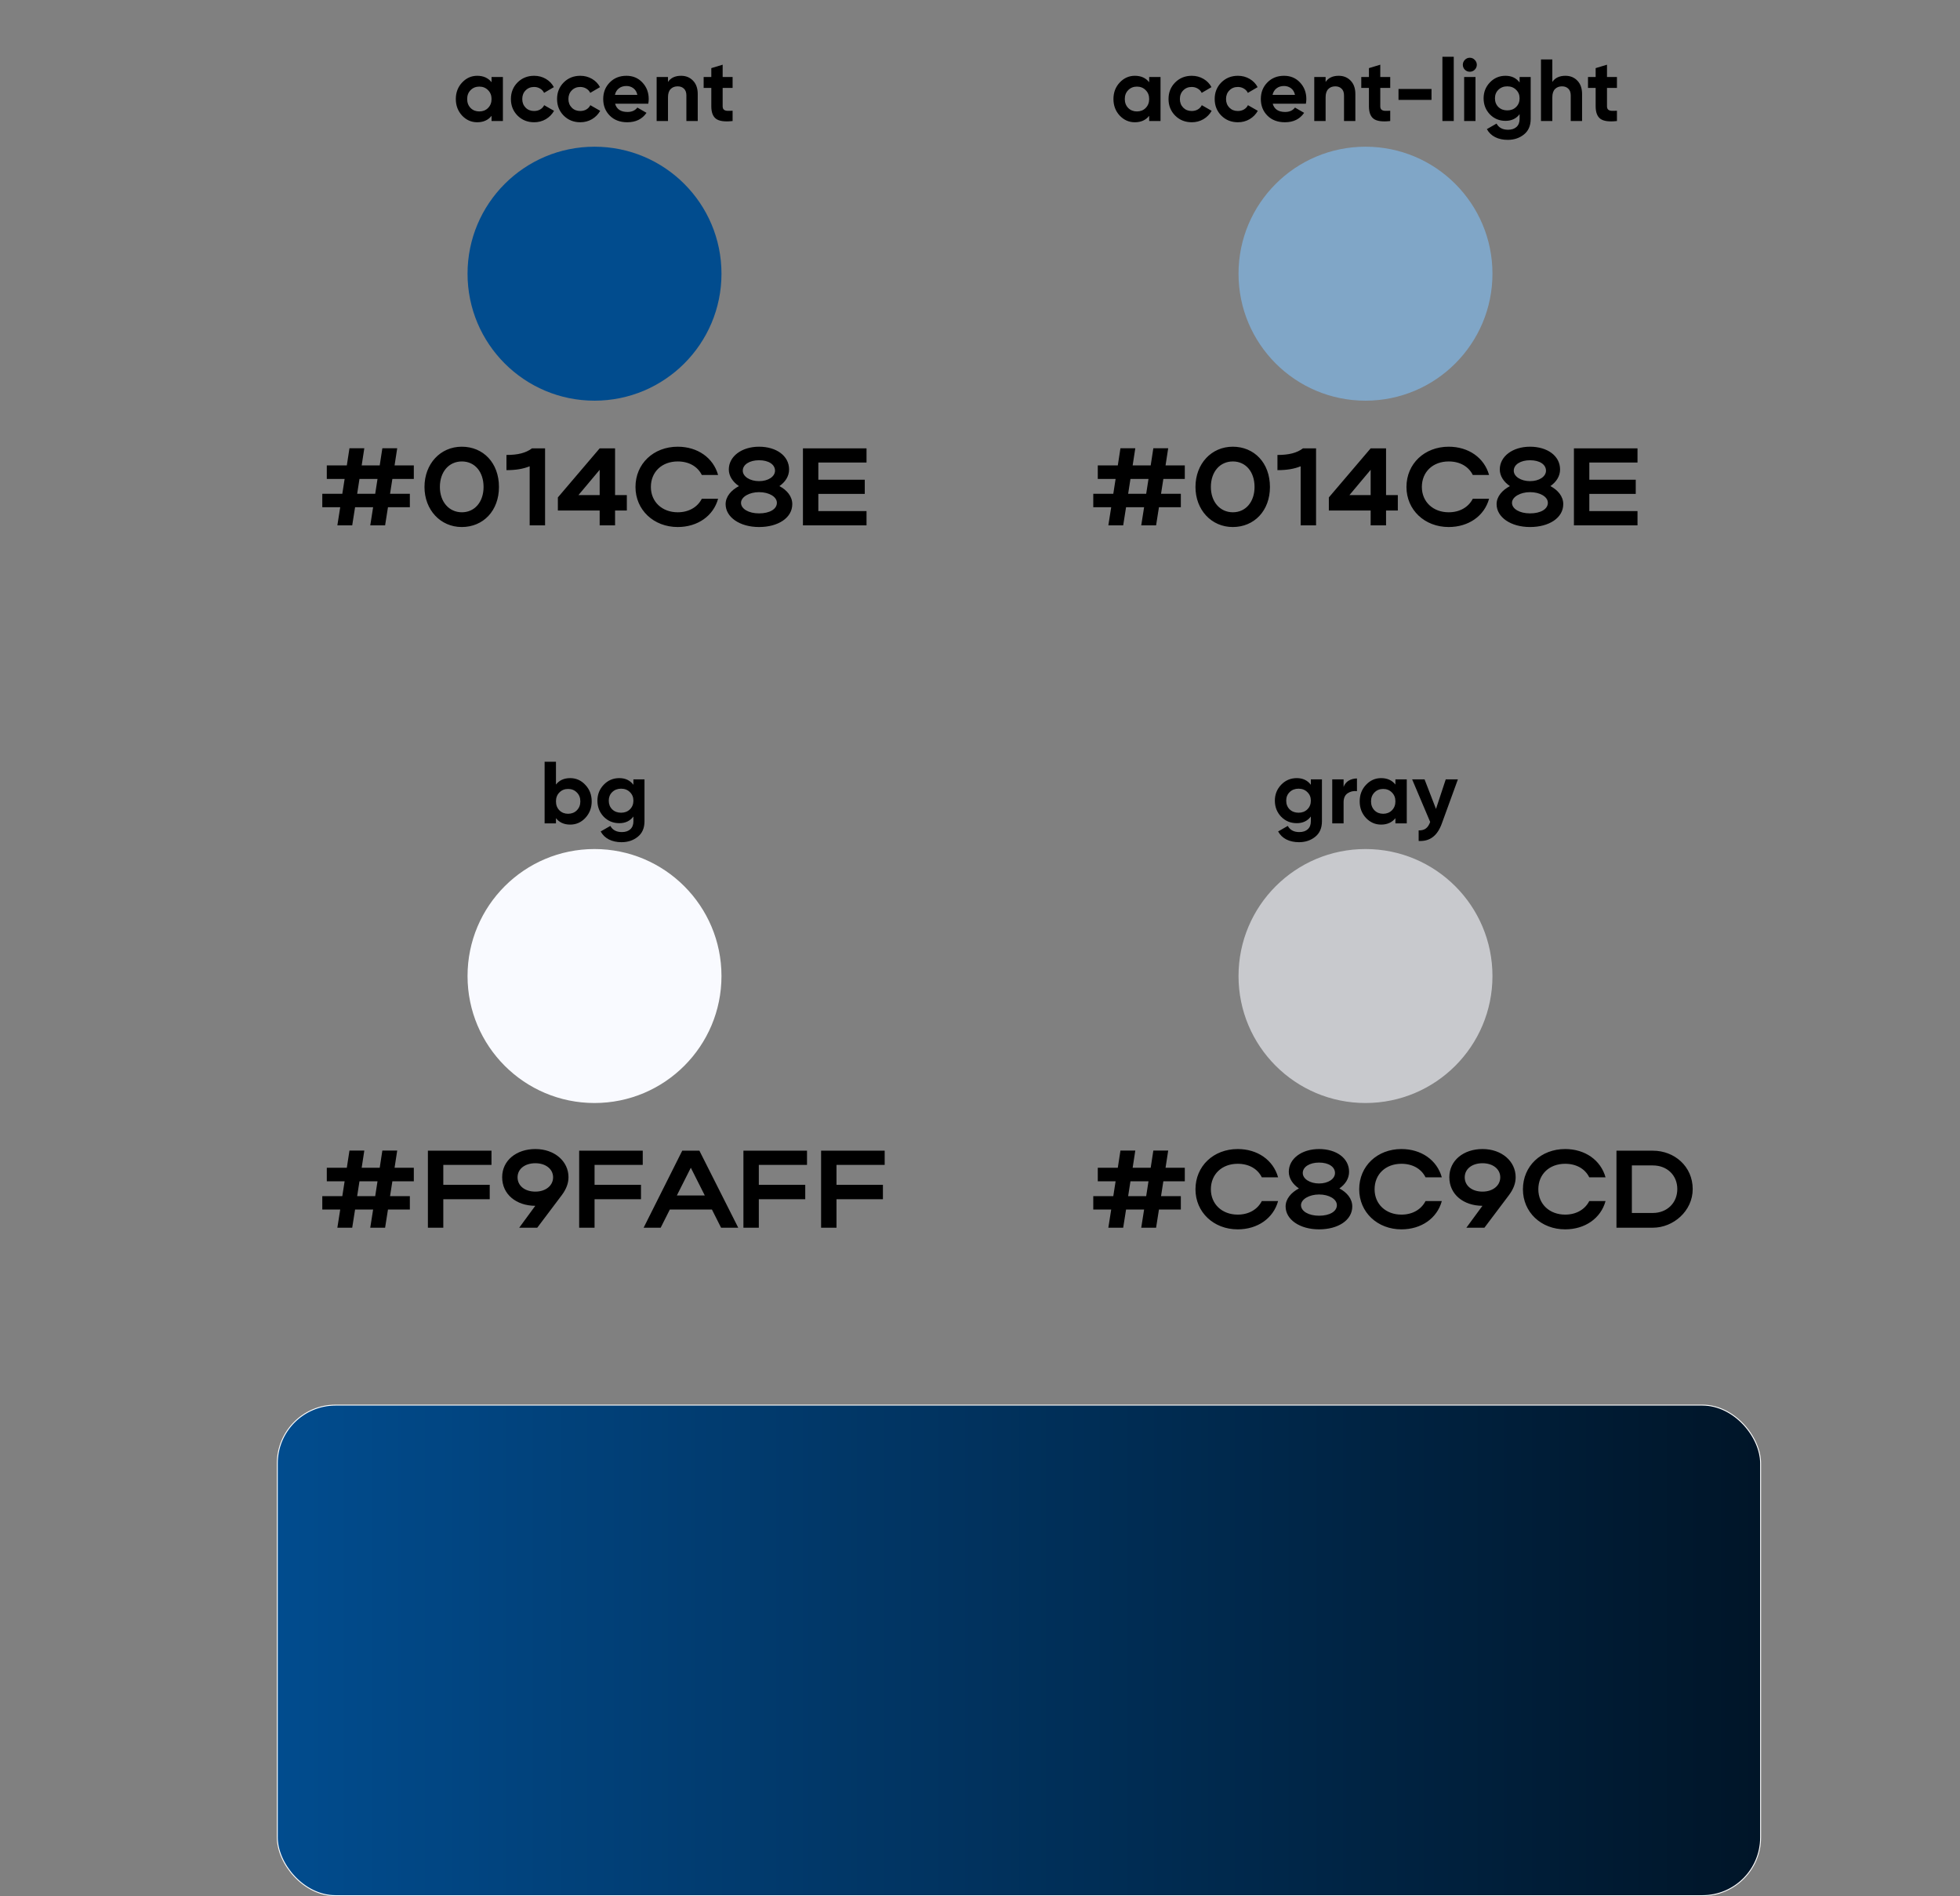 <svg width="2138" height="2068" viewBox="0 0 2138 2068" fill="none" xmlns="http://www.w3.org/2000/svg">
<rect x="0" y="0" width="2138" height="2068" fill="#808080" stroke="none"/>
<circle cx="648.5" cy="298.5" r="138.5" fill="#014C8E"/>
<path d="M356.48 522.36V507.6H378.32L381.2 488.88H397.4L394.52 507.6H414.2L417.08 488.88H433.28L430.4 507.6H451.4V522.36H428L425.48 538.56H447.08V553.2H423.2L420.08 573H403.88L407 553.2H387.32L384.2 573H368L371.12 553.2H351.56V538.56H373.4L375.92 522.36H356.48ZM389.6 538.56H409.28L411.8 522.36H392.12L389.6 538.56ZM463.038 531.12C463.038 505.92 480.318 487.2 503.718 487.2C527.118 487.2 544.278 504.84 544.278 531.12C544.278 557.04 527.118 574.8 503.718 574.8C480.438 574.8 463.038 556.08 463.038 531.12ZM479.838 531.12C479.838 547.32 489.798 558.72 503.838 558.72C517.878 558.72 527.478 547.32 527.478 531.12C527.478 514.56 517.878 503.28 503.838 503.28C489.678 503.28 479.838 514.56 479.838 531.12ZM552.455 512.76V496.2C564.935 496.2 573.575 494.04 580.295 489H594.575V573H577.775V508.56C570.575 511.44 562.775 512.76 552.455 512.76ZM608.527 556.8V542.52L654.127 489H670.927V540H683.767V556.8H670.927V573H654.127V556.8H608.527ZM630.967 540H654.127V512.4L630.967 540ZM709.994 531.12C709.994 547.32 722.234 558.72 739.274 558.72C751.394 558.72 760.874 553.08 765.554 543.96H783.314C778.154 562.8 760.874 574.8 739.274 574.8C712.994 574.8 693.194 556.08 693.194 531.12C693.194 505.8 712.874 487.2 739.274 487.2C760.874 487.2 778.034 499.2 783.314 518.04H765.554C760.994 508.8 751.514 503.28 739.274 503.28C722.114 503.28 709.994 514.56 709.994 531.12ZM791.515 549.84C791.515 541.56 797.635 534.6 806.035 530.16C799.435 525.72 794.995 519.24 794.995 512.04C794.995 497.76 809.035 487.2 827.995 487.2C846.715 487.2 860.755 497.04 860.755 512.04C860.755 519.48 856.555 525.72 850.195 530.16C858.355 534.48 864.235 541.32 864.235 549.84C864.235 564.84 848.755 574.8 827.995 574.8C806.995 574.8 791.515 564.12 791.515 549.84ZM810.235 513.36C810.235 519.72 818.035 524.76 827.995 524.76C838.075 524.76 845.395 519.72 845.395 513.36C845.395 506.64 838.555 501.96 827.995 501.96C817.675 501.96 810.235 506.64 810.235 513.36ZM808.315 548.4C808.315 555 816.595 559.92 827.995 559.92C839.635 559.92 847.435 555.24 847.435 548.4C847.435 541.8 838.915 536.76 827.995 536.76C817.195 536.76 808.315 542.04 808.315 548.4ZM875.86 573V489H945.22V504.48H892.66V523.2H943.3V538.68H892.66V557.4H945.22V573H875.86Z" fill="black"/>
<path d="M536.191 84H548.575V132H536.191V126.336C532.479 131.008 527.263 133.344 520.543 133.344C514.143 133.344 508.639 130.912 504.031 126.048C499.487 121.12 497.215 115.104 497.215 108C497.215 100.896 499.487 94.912 504.031 90.048C508.639 85.12 514.143 82.656 520.543 82.656C527.263 82.656 532.479 84.992 536.191 89.664V84ZM513.343 117.792C515.839 120.288 519.007 121.536 522.847 121.536C526.687 121.536 529.855 120.288 532.351 117.792C534.911 115.232 536.191 111.968 536.191 108C536.191 104.032 534.911 100.8 532.351 98.304C529.855 95.744 526.687 94.464 522.847 94.464C519.007 94.464 515.839 95.744 513.343 98.304C510.847 100.8 509.599 104.032 509.599 108C509.599 111.968 510.847 115.232 513.343 117.792ZM582.653 133.344C575.421 133.344 569.373 130.912 564.509 126.048C559.709 121.184 557.309 115.168 557.309 108C557.309 100.832 559.709 94.816 564.509 89.952C569.373 85.088 575.421 82.656 582.653 82.656C587.325 82.656 591.581 83.776 595.421 86.016C599.261 88.256 602.173 91.264 604.157 95.04L593.501 101.28C592.541 99.296 591.069 97.728 589.085 96.576C587.165 95.424 584.989 94.848 582.557 94.848C578.845 94.848 575.773 96.096 573.341 98.592C570.909 101.024 569.693 104.16 569.693 108C569.693 111.776 570.909 114.912 573.341 117.408C575.773 119.84 578.845 121.056 582.557 121.056C585.053 121.056 587.261 120.512 589.181 119.424C591.165 118.272 592.637 116.704 593.597 114.72L604.349 120.864C602.237 124.64 599.261 127.68 595.421 129.984C591.581 132.224 587.325 133.344 582.653 133.344ZM632.996 133.344C625.764 133.344 619.716 130.912 614.852 126.048C610.052 121.184 607.652 115.168 607.652 108C607.652 100.832 610.052 94.816 614.852 89.952C619.716 85.088 625.764 82.656 632.996 82.656C637.668 82.656 641.924 83.776 645.764 86.016C649.604 88.256 652.516 91.264 654.5 95.04L643.844 101.28C642.884 99.296 641.412 97.728 639.428 96.576C637.508 95.424 635.332 94.848 632.9 94.848C629.188 94.848 626.116 96.096 623.684 98.592C621.252 101.024 620.036 104.16 620.036 108C620.036 111.776 621.252 114.912 623.684 117.408C626.116 119.84 629.188 121.056 632.9 121.056C635.396 121.056 637.604 120.512 639.524 119.424C641.508 118.272 642.98 116.704 643.94 114.72L654.692 120.864C652.58 124.64 649.604 127.68 645.764 129.984C641.924 132.224 637.668 133.344 632.996 133.344ZM670.956 113.088C672.62 119.104 677.132 122.112 684.492 122.112C689.228 122.112 692.812 120.512 695.244 117.312L705.228 123.072C700.492 129.92 693.516 133.344 684.3 133.344C676.364 133.344 669.996 130.944 665.196 126.144C660.396 121.344 657.996 115.296 657.996 108C657.996 100.768 660.364 94.752 665.1 89.952C669.836 85.088 675.916 82.656 683.34 82.656C690.38 82.656 696.172 85.088 700.716 89.952C705.324 94.816 707.628 100.832 707.628 108C707.628 109.6 707.468 111.296 707.148 113.088H670.956ZM670.764 103.488H695.244C694.54 100.224 693.068 97.792 690.828 96.192C688.652 94.592 686.156 93.792 683.34 93.792C680.012 93.792 677.26 94.656 675.084 96.384C672.908 98.048 671.468 100.416 670.764 103.488ZM742.961 82.656C748.209 82.656 752.529 84.416 755.921 87.936C759.377 91.456 761.105 96.32 761.105 102.528V132H748.721V104.064C748.721 100.864 747.857 98.432 746.129 96.768C744.401 95.04 742.097 94.176 739.217 94.176C736.017 94.176 733.457 95.168 731.537 97.152C729.617 99.136 728.657 102.112 728.657 106.08V132H716.273V84H728.657V89.376C731.665 84.896 736.433 82.656 742.961 82.656ZM799.136 95.904H788.288V115.872C788.288 117.536 788.704 118.752 789.536 119.52C790.368 120.288 791.584 120.736 793.184 120.864C794.784 120.928 796.768 120.896 799.136 120.768V132C790.624 132.96 784.608 132.16 781.088 129.6C777.632 127.04 775.904 122.464 775.904 115.872V95.904H767.552V84H775.904V74.304L788.288 70.56V84H799.136V95.904Z" fill="black"/>
<circle cx="1489.5" cy="298.5" r="138.5" fill="#80A6C7"/>
<path d="M1197.48 522.36V507.6H1219.32L1222.2 488.88H1238.4L1235.52 507.6H1255.2L1258.08 488.88H1274.28L1271.4 507.6H1292.4V522.36H1269L1266.48 538.56H1288.08V553.2H1264.2L1261.08 573H1244.88L1248 553.2H1228.32L1225.2 573H1209L1212.12 553.2H1192.56V538.56H1214.4L1216.92 522.36H1197.48ZM1230.6 538.56H1250.28L1252.8 522.36H1233.12L1230.6 538.56ZM1304.04 531.12C1304.04 505.92 1321.32 487.2 1344.72 487.2C1368.12 487.2 1385.28 504.84 1385.28 531.12C1385.28 557.04 1368.12 574.8 1344.72 574.8C1321.44 574.8 1304.04 556.08 1304.04 531.12ZM1320.84 531.12C1320.84 547.32 1330.8 558.72 1344.84 558.72C1358.88 558.72 1368.48 547.32 1368.48 531.12C1368.48 514.56 1358.88 503.28 1344.84 503.28C1330.68 503.28 1320.84 514.56 1320.84 531.12ZM1393.46 512.76V496.2C1405.94 496.2 1414.58 494.04 1421.3 489H1435.58V573H1418.78V508.56C1411.58 511.44 1403.78 512.76 1393.46 512.76ZM1449.53 556.8V542.52L1495.13 489H1511.93V540H1524.77V556.8H1511.93V573H1495.13V556.8H1449.53ZM1471.97 540H1495.13V512.4L1471.97 540ZM1550.99 531.12C1550.99 547.32 1563.23 558.72 1580.27 558.72C1592.39 558.72 1601.87 553.08 1606.55 543.96H1624.31C1619.15 562.8 1601.87 574.8 1580.27 574.8C1553.99 574.8 1534.19 556.08 1534.19 531.12C1534.19 505.8 1553.87 487.2 1580.27 487.2C1601.87 487.2 1619.03 499.2 1624.31 518.04H1606.55C1601.99 508.8 1592.51 503.28 1580.27 503.28C1563.11 503.28 1550.99 514.56 1550.99 531.12ZM1632.51 549.84C1632.51 541.56 1638.63 534.6 1647.03 530.16C1640.43 525.72 1635.99 519.24 1635.99 512.04C1635.99 497.76 1650.03 487.2 1668.99 487.2C1687.71 487.2 1701.75 497.04 1701.75 512.04C1701.75 519.48 1697.55 525.72 1691.19 530.16C1699.35 534.48 1705.23 541.32 1705.23 549.84C1705.23 564.84 1689.75 574.8 1668.99 574.8C1647.99 574.8 1632.51 564.12 1632.51 549.84ZM1651.23 513.36C1651.23 519.72 1659.03 524.76 1668.99 524.76C1679.07 524.76 1686.39 519.72 1686.39 513.36C1686.39 506.64 1679.55 501.96 1668.99 501.96C1658.67 501.96 1651.23 506.64 1651.23 513.36ZM1649.31 548.4C1649.31 555 1657.59 559.92 1668.99 559.92C1680.63 559.92 1688.43 555.24 1688.43 548.4C1688.43 541.8 1679.91 536.76 1668.99 536.76C1658.19 536.76 1649.31 542.04 1649.31 548.4ZM1716.86 573V489H1786.22V504.48H1733.66V523.2H1784.3V538.68H1733.66V557.4H1786.22V573H1716.86Z" fill="black"/>
<path d="M1253.53 84H1265.92V132H1253.53V126.336C1249.82 131.008 1244.61 133.344 1237.89 133.344C1231.49 133.344 1225.98 130.912 1221.37 126.048C1216.83 121.12 1214.56 115.104 1214.56 108C1214.56 100.896 1216.83 94.912 1221.37 90.048C1225.98 85.12 1231.49 82.656 1237.89 82.656C1244.61 82.656 1249.82 84.992 1253.53 89.664V84ZM1230.69 117.792C1233.18 120.288 1236.35 121.536 1240.19 121.536C1244.03 121.536 1247.2 120.288 1249.69 117.792C1252.25 115.232 1253.53 111.968 1253.53 108C1253.53 104.032 1252.25 100.8 1249.69 98.304C1247.2 95.744 1244.03 94.464 1240.19 94.464C1236.35 94.464 1233.18 95.744 1230.69 98.304C1228.19 100.8 1226.94 104.032 1226.94 108C1226.94 111.968 1228.19 115.232 1230.69 117.792ZM1300 133.344C1292.76 133.344 1286.72 130.912 1281.85 126.048C1277.05 121.184 1274.65 115.168 1274.65 108C1274.65 100.832 1277.05 94.816 1281.85 89.952C1286.72 85.088 1292.76 82.656 1300 82.656C1304.67 82.656 1308.92 83.776 1312.76 86.016C1316.6 88.256 1319.52 91.264 1321.5 95.04L1310.84 101.28C1309.88 99.296 1308.41 97.728 1306.43 96.576C1304.51 95.424 1302.33 94.848 1299.9 94.848C1296.19 94.848 1293.12 96.096 1290.68 98.592C1288.25 101.024 1287.04 104.16 1287.04 108C1287.04 111.776 1288.25 114.912 1290.68 117.408C1293.12 119.84 1296.19 121.056 1299.9 121.056C1302.4 121.056 1304.6 120.512 1306.52 119.424C1308.51 118.272 1309.98 116.704 1310.94 114.72L1321.69 120.864C1319.58 124.64 1316.6 127.68 1312.76 129.984C1308.92 132.224 1304.67 133.344 1300 133.344ZM1350.34 133.344C1343.11 133.344 1337.06 130.912 1332.2 126.048C1327.4 121.184 1325 115.168 1325 108C1325 100.832 1327.4 94.816 1332.2 89.952C1337.06 85.088 1343.11 82.656 1350.34 82.656C1355.01 82.656 1359.27 83.776 1363.11 86.016C1366.95 88.256 1369.86 91.264 1371.84 95.04L1361.19 101.28C1360.23 99.296 1358.76 97.728 1356.77 96.576C1354.85 95.424 1352.68 94.848 1350.24 94.848C1346.53 94.848 1343.46 96.096 1341.03 98.592C1338.6 101.024 1337.38 104.16 1337.38 108C1337.38 111.776 1338.6 114.912 1341.03 117.408C1343.46 119.84 1346.53 121.056 1350.24 121.056C1352.74 121.056 1354.95 120.512 1356.87 119.424C1358.85 118.272 1360.32 116.704 1361.28 114.72L1372.04 120.864C1369.92 124.64 1366.95 127.68 1363.11 129.984C1359.27 132.224 1355.01 133.344 1350.34 133.344ZM1388.3 113.088C1389.96 119.104 1394.48 122.112 1401.84 122.112C1406.57 122.112 1410.16 120.512 1412.59 117.312L1422.57 123.072C1417.84 129.92 1410.86 133.344 1401.64 133.344C1393.71 133.344 1387.34 130.944 1382.54 126.144C1377.74 121.344 1375.34 115.296 1375.34 108C1375.34 100.768 1377.71 94.752 1382.44 89.952C1387.18 85.088 1393.26 82.656 1400.68 82.656C1407.72 82.656 1413.52 85.088 1418.06 89.952C1422.67 94.816 1424.97 100.832 1424.97 108C1424.97 109.6 1424.81 111.296 1424.49 113.088H1388.3ZM1388.11 103.488H1412.59C1411.88 100.224 1410.41 97.792 1408.17 96.192C1406 94.592 1403.5 93.792 1400.68 93.792C1397.36 93.792 1394.6 94.656 1392.43 96.384C1390.25 98.048 1388.81 100.416 1388.11 103.488ZM1460.31 82.656C1465.55 82.656 1469.87 84.416 1473.27 87.936C1476.72 91.456 1478.45 96.32 1478.45 102.528V132H1466.07V104.064C1466.07 100.864 1465.2 98.432 1463.47 96.768C1461.75 95.04 1459.44 94.176 1456.56 94.176C1453.36 94.176 1450.8 95.168 1448.88 97.152C1446.96 99.136 1446 102.112 1446 106.08V132H1433.62V84H1446V89.376C1449.01 84.896 1453.78 82.656 1460.31 82.656ZM1516.48 95.904H1505.63V115.872C1505.63 117.536 1506.05 118.752 1506.88 119.52C1507.71 120.288 1508.93 120.736 1510.53 120.864C1512.13 120.928 1514.11 120.896 1516.48 120.768V132C1507.97 132.96 1501.95 132.16 1498.43 129.6C1494.98 127.04 1493.25 122.464 1493.25 115.872V95.904H1484.9V84H1493.25V74.304L1505.63 70.56V84H1516.48V95.904ZM1525.51 108.96V97.056H1561.51V108.96H1525.51ZM1573.4 132V61.92H1585.78V132H1573.4ZM1603.26 78.24C1601.21 78.24 1599.42 77.504 1597.89 76.032C1596.41 74.496 1595.68 72.704 1595.68 70.656C1595.68 68.608 1596.41 66.816 1597.89 65.28C1599.42 63.744 1601.21 62.976 1603.26 62.976C1605.37 62.976 1607.17 63.744 1608.64 65.28C1610.17 66.816 1610.94 68.608 1610.94 70.656C1610.94 72.704 1610.17 74.496 1608.64 76.032C1607.17 77.504 1605.37 78.24 1603.26 78.24ZM1597.12 132V84H1609.5V132H1597.12ZM1657.6 84H1669.7V129.696C1669.7 137.12 1667.24 142.784 1662.31 146.688C1657.44 150.592 1651.56 152.544 1644.64 152.544C1639.46 152.544 1634.88 151.552 1630.92 149.568C1627.01 147.584 1624 144.672 1621.89 140.832L1632.45 134.784C1634.88 139.264 1639.08 141.504 1645.03 141.504C1648.93 141.504 1652 140.48 1654.24 138.432C1656.48 136.384 1657.6 133.472 1657.6 129.696V124.512C1653.96 129.376 1648.84 131.808 1642.24 131.808C1635.46 131.808 1629.76 129.44 1625.16 124.704C1620.61 119.904 1618.34 114.08 1618.34 107.232C1618.34 100.448 1620.64 94.656 1625.25 89.856C1629.86 85.056 1635.52 82.656 1642.24 82.656C1648.84 82.656 1653.96 85.088 1657.6 89.952V84ZM1634.47 116.736C1637.03 119.168 1640.26 120.384 1644.16 120.384C1648.07 120.384 1651.27 119.168 1653.76 116.736C1656.32 114.24 1657.6 111.072 1657.6 107.232C1657.6 103.456 1656.32 100.352 1653.76 97.92C1651.27 95.424 1648.07 94.176 1644.16 94.176C1640.26 94.176 1637.03 95.424 1634.47 97.92C1631.97 100.352 1630.72 103.456 1630.72 107.232C1630.72 111.072 1631.97 114.24 1634.47 116.736ZM1707.62 82.656C1712.87 82.656 1717.19 84.416 1720.58 87.936C1724.03 91.456 1725.76 96.32 1725.76 102.528V132H1713.38V104.064C1713.38 100.864 1712.51 98.432 1710.79 96.768C1709.06 95.04 1706.75 94.176 1703.87 94.176C1700.67 94.176 1698.11 95.168 1696.19 97.152C1694.27 99.136 1693.31 102.112 1693.31 106.08V132H1680.93V64.8H1693.31V89.376C1696.32 84.896 1701.09 82.656 1707.62 82.656ZM1763.79 95.904H1752.94V115.872C1752.94 117.536 1753.36 118.752 1754.19 119.52C1755.02 120.288 1756.24 120.736 1757.84 120.864C1759.44 120.928 1761.42 120.896 1763.79 120.768V132C1755.28 132.96 1749.26 132.16 1745.74 129.6C1742.29 127.04 1740.56 122.464 1740.56 115.872V95.904H1732.21V84H1740.56V74.304L1752.94 70.56V84H1763.79V95.904Z" fill="black"/>
<circle cx="648.5" cy="1064.5" r="138.5" fill="#F9FAFF"/>
<path d="M356.48 1288.36V1273.6H378.32L381.2 1254.88H397.4L394.52 1273.6H414.2L417.08 1254.88H433.28L430.4 1273.6H451.4V1288.36H428L425.48 1304.56H447.08V1319.2H423.2L420.08 1339H403.88L407 1319.2H387.32L384.2 1339H368L371.12 1319.2H351.56V1304.56H373.4L375.92 1288.36H356.48ZM389.6 1304.56H409.28L411.8 1288.36H392.12L389.6 1304.56ZM466.758 1339V1255H536.118V1270.48H483.558V1292.2H534.198V1307.92H483.558V1339H466.758ZM620.125 1283.92C620.125 1290.52 617.725 1296.88 612.805 1303.48L586.045 1339H566.365L583.885 1315.12C563.245 1315 547.765 1302.76 547.765 1283.92C547.765 1265.68 563.245 1253.2 584.005 1253.2C604.885 1253.2 620.125 1266.52 620.125 1283.92ZM603.325 1284.04C603.325 1275.04 595.285 1268.68 584.005 1268.68C572.365 1268.68 564.565 1275.04 564.565 1284.04C564.565 1293.28 572.485 1299.64 584.005 1299.64C595.285 1299.64 603.325 1293.04 603.325 1284.04ZM631.758 1339V1255H701.118V1270.48H648.558V1292.2H699.198V1307.92H648.558V1339H631.758ZM702.08 1339L744.2 1255H762.92L805.28 1339H786.56L776.6 1319.2H730.64L720.68 1339H702.08ZM738.32 1303.84H768.8L753.56 1273.6L738.32 1303.84ZM810.938 1339V1255H880.298V1270.48H827.738V1292.2H878.378V1307.92H827.738V1339H810.938ZM895.664 1339V1255H965.024V1270.48H912.464V1292.2H963.104V1307.92H912.464V1339H895.664Z" fill="black"/>
<path d="M622.006 848.656C628.47 848.656 633.974 851.12 638.518 856.048C643.126 860.912 645.43 866.896 645.43 874C645.43 881.104 643.126 887.12 638.518 892.048C633.974 896.912 628.47 899.344 622.006 899.344C615.286 899.344 610.102 897.008 606.454 892.336V898H594.07V830.8H606.454V855.664C610.102 850.992 615.286 848.656 622.006 848.656ZM610.198 883.792C612.694 886.288 615.862 887.536 619.702 887.536C623.542 887.536 626.71 886.288 629.206 883.792C631.766 881.232 633.046 877.968 633.046 874C633.046 870.032 631.766 866.8 629.206 864.304C626.71 861.744 623.542 860.464 619.702 860.464C615.862 860.464 612.694 861.744 610.198 864.304C607.702 866.8 606.454 870.032 606.454 874C606.454 877.968 607.702 881.232 610.198 883.792ZM690.932 850H703.028V895.696C703.028 903.12 700.564 908.784 695.636 912.688C690.772 916.592 684.884 918.544 677.972 918.544C672.788 918.544 668.212 917.552 664.244 915.568C660.34 913.584 657.332 910.672 655.22 906.832L665.78 900.784C668.212 905.264 672.404 907.504 678.356 907.504C682.26 907.504 685.332 906.48 687.572 904.432C689.812 902.384 690.932 899.472 690.932 895.696V890.512C687.284 895.376 682.164 897.808 675.572 897.808C668.788 897.808 663.092 895.44 658.484 890.704C653.94 885.904 651.668 880.08 651.668 873.232C651.668 866.448 653.972 860.656 658.58 855.856C663.188 851.056 668.852 848.656 675.572 848.656C682.164 848.656 687.284 851.088 690.932 855.952V850ZM667.796 882.736C670.356 885.168 673.588 886.384 677.492 886.384C681.396 886.384 684.596 885.168 687.092 882.736C689.652 880.24 690.932 877.072 690.932 873.232C690.932 869.456 689.652 866.352 687.092 863.92C684.596 861.424 681.396 860.176 677.492 860.176C673.588 860.176 670.356 861.424 667.796 863.92C665.3 866.352 664.052 869.456 664.052 873.232C664.052 877.072 665.3 880.24 667.796 882.736Z" fill="black"/>
<circle cx="1489.5" cy="1064.5" r="138.5" fill="#C8C9CD"/>
<path d="M1197.48 1288.36V1273.6H1219.32L1222.2 1254.88H1238.4L1235.52 1273.6H1255.2L1258.08 1254.88H1274.28L1271.4 1273.6H1292.4V1288.36H1269L1266.48 1304.56H1288.08V1319.2H1264.2L1261.08 1339H1244.88L1248 1319.2H1228.32L1225.2 1339H1209L1212.12 1319.2H1192.56V1304.56H1214.4L1216.92 1288.36H1197.48ZM1230.6 1304.56H1250.28L1252.8 1288.36H1233.12L1230.6 1304.56ZM1320.84 1297.12C1320.84 1313.32 1333.08 1324.72 1350.12 1324.72C1362.24 1324.72 1371.72 1319.08 1376.4 1309.96H1394.16C1389 1328.8 1371.72 1340.8 1350.12 1340.8C1323.84 1340.8 1304.04 1322.08 1304.04 1297.12C1304.04 1271.8 1323.72 1253.2 1350.12 1253.2C1371.72 1253.2 1388.88 1265.2 1394.16 1284.04H1376.4C1371.84 1274.8 1362.36 1269.28 1350.12 1269.28C1332.96 1269.28 1320.84 1280.56 1320.84 1297.12ZM1402.36 1315.84C1402.36 1307.56 1408.48 1300.6 1416.88 1296.16C1410.28 1291.72 1405.84 1285.24 1405.84 1278.04C1405.84 1263.76 1419.88 1253.2 1438.84 1253.2C1457.56 1253.2 1471.6 1263.04 1471.6 1278.04C1471.6 1285.48 1467.4 1291.72 1461.04 1296.16C1469.2 1300.48 1475.08 1307.32 1475.08 1315.84C1475.08 1330.84 1459.6 1340.8 1438.84 1340.8C1417.84 1340.8 1402.36 1330.12 1402.36 1315.84ZM1421.08 1279.36C1421.08 1285.72 1428.88 1290.76 1438.84 1290.76C1448.92 1290.76 1456.24 1285.72 1456.24 1279.36C1456.24 1272.64 1449.4 1267.96 1438.84 1267.96C1428.52 1267.96 1421.08 1272.64 1421.08 1279.36ZM1419.16 1314.4C1419.16 1321 1427.44 1325.92 1438.84 1325.92C1450.48 1325.92 1458.28 1321.24 1458.28 1314.4C1458.28 1307.8 1449.76 1302.76 1438.84 1302.76C1428.04 1302.76 1419.16 1308.04 1419.16 1314.4ZM1499.43 1297.12C1499.43 1313.32 1511.67 1324.72 1528.71 1324.72C1540.83 1324.72 1550.31 1319.08 1554.99 1309.96H1572.75C1567.59 1328.8 1550.31 1340.8 1528.71 1340.8C1502.43 1340.8 1482.63 1322.08 1482.63 1297.12C1482.63 1271.8 1502.31 1253.2 1528.71 1253.2C1550.31 1253.2 1567.47 1265.2 1572.75 1284.04H1554.99C1550.43 1274.8 1540.95 1269.28 1528.71 1269.28C1511.55 1269.28 1499.43 1280.56 1499.43 1297.12ZM1653.31 1283.92C1653.31 1290.52 1650.91 1296.88 1645.99 1303.48L1619.23 1339H1599.55L1617.07 1315.12C1596.43 1315 1580.95 1302.76 1580.95 1283.92C1580.95 1265.68 1596.43 1253.2 1617.19 1253.2C1638.07 1253.2 1653.31 1266.52 1653.31 1283.92ZM1636.51 1284.04C1636.51 1275.04 1628.47 1268.68 1617.19 1268.68C1605.55 1268.68 1597.75 1275.04 1597.75 1284.04C1597.75 1293.28 1605.67 1299.64 1617.19 1299.64C1628.47 1299.64 1636.51 1293.04 1636.51 1284.04ZM1678.03 1297.12C1678.03 1313.32 1690.27 1324.72 1707.31 1324.72C1719.43 1324.72 1728.91 1319.08 1733.59 1309.96H1751.35C1746.19 1328.8 1728.91 1340.8 1707.31 1340.8C1681.03 1340.8 1661.23 1322.08 1661.23 1297.12C1661.23 1271.8 1680.91 1253.2 1707.31 1253.2C1728.91 1253.2 1746.07 1265.2 1751.35 1284.04H1733.59C1729.03 1274.8 1719.55 1269.28 1707.31 1269.28C1690.15 1269.28 1678.03 1280.56 1678.03 1297.12ZM1763.27 1339V1255H1802.99C1826.39 1255 1846.43 1272.04 1846.43 1296.88C1846.43 1320.88 1825.19 1339 1802.99 1339H1763.27ZM1829.63 1296.88C1829.63 1281.64 1818.35 1271.08 1802.99 1271.08H1780.07V1322.92H1802.99C1818.23 1322.92 1829.63 1312.12 1829.63 1296.88Z" fill="black"/>
<path d="M1429.9 850H1442V895.696C1442 903.12 1439.53 908.784 1434.6 912.688C1429.74 916.592 1423.85 918.544 1416.94 918.544C1411.76 918.544 1407.18 917.552 1403.21 915.568C1399.31 913.584 1396.3 910.672 1394.19 906.832L1404.75 900.784C1407.18 905.264 1411.37 907.504 1417.32 907.504C1421.23 907.504 1424.3 906.48 1426.54 904.432C1428.78 902.384 1429.9 899.472 1429.9 895.696V890.512C1426.25 895.376 1421.13 897.808 1414.54 897.808C1407.76 897.808 1402.06 895.44 1397.45 890.704C1392.91 885.904 1390.64 880.08 1390.64 873.232C1390.64 866.448 1392.94 860.656 1397.55 855.856C1402.16 851.056 1407.82 848.656 1414.54 848.656C1421.13 848.656 1426.25 851.088 1429.9 855.952V850ZM1406.76 882.736C1409.32 885.168 1412.56 886.384 1416.46 886.384C1420.36 886.384 1423.56 885.168 1426.06 882.736C1428.62 880.24 1429.9 877.072 1429.9 873.232C1429.9 869.456 1428.62 866.352 1426.06 863.92C1423.56 861.424 1420.36 860.176 1416.46 860.176C1412.56 860.176 1409.32 861.424 1406.76 863.92C1404.27 866.352 1403.02 869.456 1403.02 873.232C1403.02 877.072 1404.27 880.24 1406.76 882.736ZM1465.61 858.256C1466.76 855.184 1468.65 852.88 1471.27 851.344C1473.96 849.808 1476.94 849.04 1480.2 849.04V862.864C1476.43 862.416 1473.03 863.184 1470.03 865.168C1467.08 867.152 1465.61 870.448 1465.61 875.056V898H1453.23V850H1465.61V858.256ZM1522.14 850H1534.53V898H1522.14V892.336C1518.43 897.008 1513.22 899.344 1506.5 899.344C1500.1 899.344 1494.59 896.912 1489.98 892.048C1485.44 887.12 1483.17 881.104 1483.17 874C1483.17 866.896 1485.44 860.912 1489.98 856.048C1494.59 851.12 1500.1 848.656 1506.5 848.656C1513.22 848.656 1518.43 850.992 1522.14 855.664V850ZM1499.3 883.792C1501.79 886.288 1504.96 887.536 1508.8 887.536C1512.64 887.536 1515.81 886.288 1518.3 883.792C1520.86 881.232 1522.14 877.968 1522.14 874C1522.14 870.032 1520.86 866.8 1518.3 864.304C1515.81 861.744 1512.64 860.464 1508.8 860.464C1504.96 860.464 1501.79 861.744 1499.3 864.304C1496.8 866.8 1495.55 870.032 1495.55 874C1495.55 877.968 1496.8 881.232 1499.3 883.792ZM1577.05 850H1590.3L1572.83 898C1570.33 904.912 1567.01 909.904 1562.85 912.976C1558.75 916.112 1553.63 917.52 1547.49 917.2V905.68C1550.81 905.744 1553.44 905.04 1555.36 903.568C1557.34 902.096 1558.91 899.728 1560.06 896.464L1540.38 850H1553.92L1566.4 882.256L1577.05 850Z" fill="black"/>
<rect x="302.5" y="1532.5" width="1618" height="535" rx="63.5" fill="url(#paint0_linear_503_2509)" stroke="white"/>
<defs>
<linearGradient id="paint0_linear_503_2509" x1="302" y1="1800" x2="1921" y2="1800" gradientUnits="userSpaceOnUse">
<stop stop-color="#014C8E"/>
<stop offset="1" stop-color="#001528"/>
</linearGradient>
</defs>
</svg>
